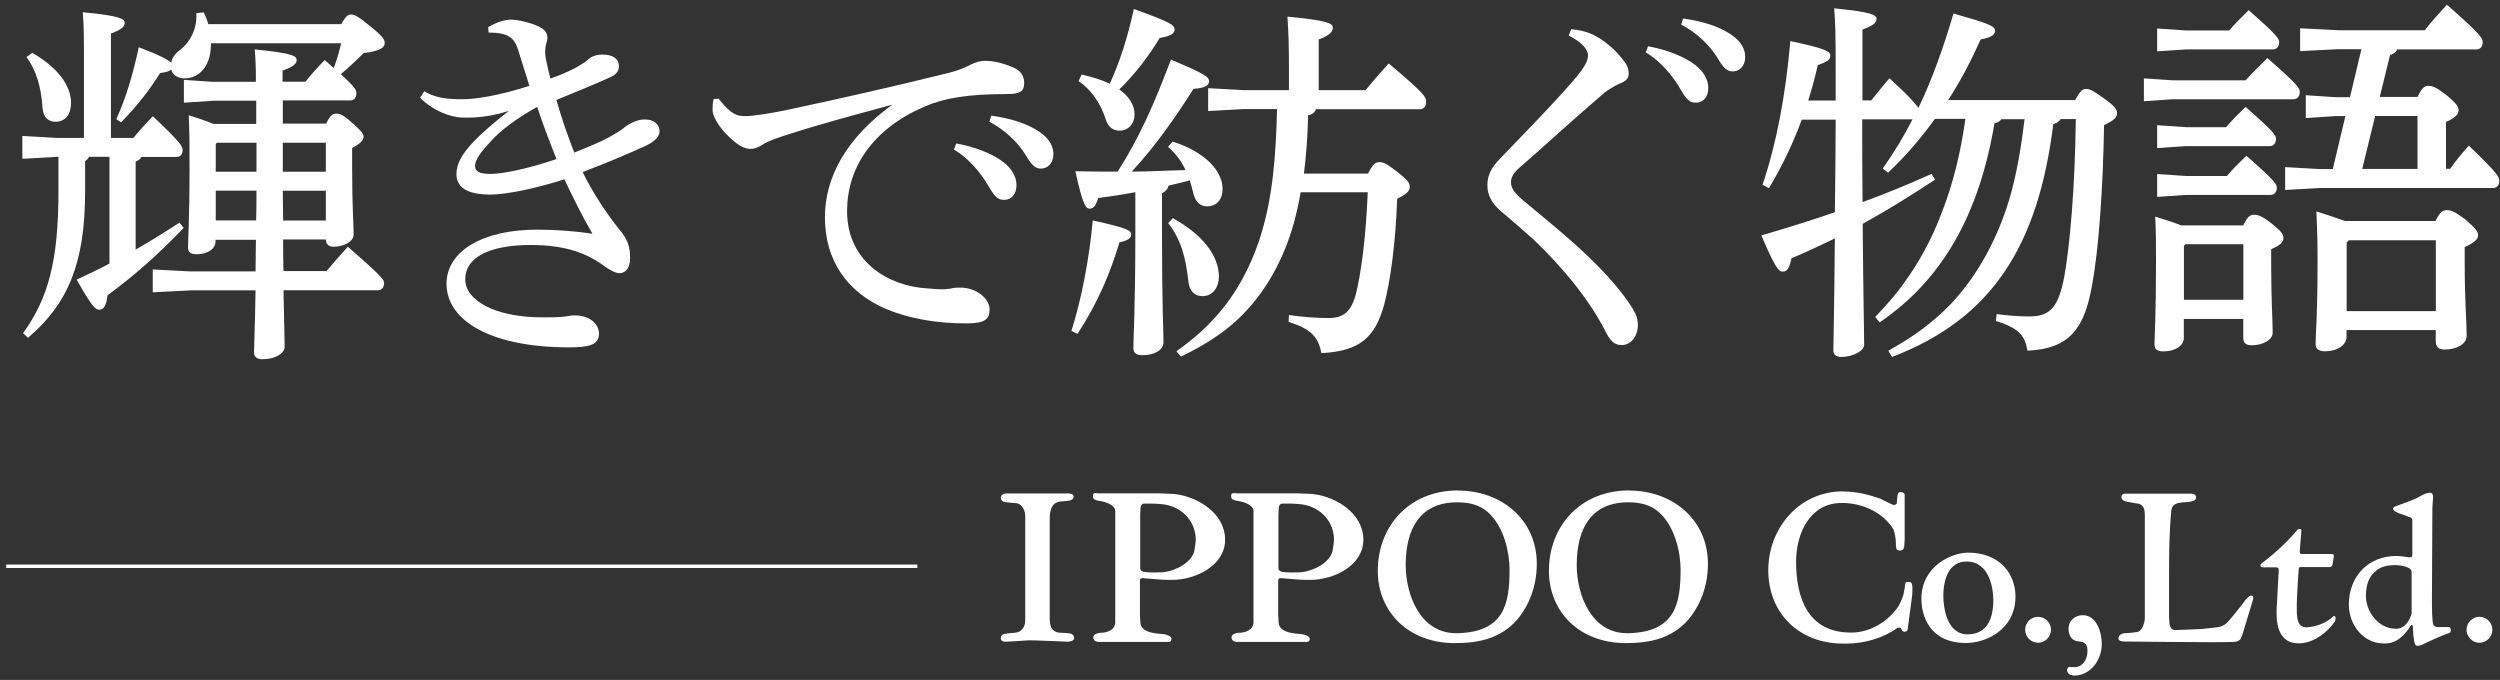 <svg width="364" height="99" viewBox="0 0 364 99" fill="none" xmlns="http://www.w3.org/2000/svg">
<rect x="0" y="0" width="364" height="99" fill="#333333" stroke="none"/>
<path d="M12.947 22.835C12.829 23.121 12.611 23.339 12.392 23.44V27.876C12.392 38.41 9.838 44.291 4.075 49.18L3.353 48.508C7.016 43.468 8.511 37.974 8.511 27.876V22.835H8.293L3.252 23.121V19.794L8.293 20.08H12.224V9.764C12.224 5.328 12.224 4.102 12.056 1.783C17.382 2.287 18.155 2.724 18.155 3.329C18.155 3.765 17.87 4.27 16.156 4.874V20.08H19.432C20.323 18.971 21.096 18.131 22.255 16.921C26.304 20.752 26.59 21.306 26.59 21.861C26.59 22.415 26.304 22.852 25.699 22.852H20.591C20.424 23.188 20.155 23.356 19.751 23.524V36.344C21.969 35.067 24.019 33.79 26.136 32.412L26.741 33.185C22.574 37.52 19.315 40.292 15.652 42.997C15.484 44.543 15.047 45.098 14.492 45.098C13.888 45.098 13.384 44.661 11.166 40.712C12.829 39.94 14.442 39.167 15.938 38.377V22.835H12.947ZM4.68 7.68C8.511 9.898 10.342 12.502 10.342 15.006C10.342 16.669 9.502 17.728 8.074 17.728C7.083 17.728 6.293 17.123 6.192 15.678C5.974 12.452 5.201 10.133 3.857 8.302L4.697 7.697L4.68 7.68ZM48.617 9.848C49.053 8.688 49.39 7.512 49.675 6.303H30.706V6.521C30.706 9.512 29.093 11.41 26.875 11.41C25.934 11.41 25.162 10.973 24.926 10.133C24.708 10.352 24.204 10.52 23.313 10.637C21.818 13.023 20.087 15.291 17.651 17.795L16.929 17.358C18.374 14.199 19.432 10.537 20.205 6.874C23.263 8.033 24.473 8.705 24.926 9.142C25.044 8.42 25.481 7.815 26.321 7.193C27.816 5.967 28.707 4.085 28.589 1.917L29.648 1.8C29.933 2.304 30.152 2.909 30.32 3.513H49.675C50.398 2.287 50.666 2.119 51.12 2.119C51.624 2.119 52.111 2.337 54.01 3.9C55.841 5.395 56.009 5.782 56.009 6.286C56.009 6.84 55.573 7.395 52.952 7.731C51.843 8.789 50.734 9.898 49.625 10.789C51.725 12.738 51.893 13.124 51.893 13.561C51.893 14.166 51.607 14.619 51.053 14.619H41.174V17.997H47.491C48.096 16.72 48.482 16.552 48.936 16.552C49.49 16.552 49.927 16.669 51.271 17.879C52.666 19.156 52.935 19.425 52.935 19.929C52.935 20.366 52.498 20.92 51.271 21.542V24.431C51.271 30.195 51.49 32.648 51.49 34.143C51.49 35.201 50.045 35.924 48.55 35.924C47.877 35.924 47.441 35.538 47.441 34.865H41.224C41.224 36.411 41.224 37.923 41.274 39.469H47.541C48.6 38.192 49.49 37.201 50.65 35.924C55.472 40.141 55.925 40.696 55.925 41.2C55.925 41.804 55.589 42.258 55.035 42.258H41.274C41.392 47.752 41.442 49.634 41.442 50.525C41.442 51.415 40.115 52.306 38.217 52.306C37.376 52.306 36.99 51.919 36.99 51.314C36.99 50.373 37.108 48.424 37.208 42.275H27.783L22.238 42.56V39.234L27.783 39.519H37.208L37.259 34.916H31.378V35.134C31.378 36.294 30.152 37.016 28.656 37.016C27.766 37.016 27.379 36.73 27.379 36.025C27.379 34.798 27.598 31.539 27.598 24.818C27.598 20.819 27.598 19.71 27.48 16.77C29.194 17.324 30.303 17.711 31.093 18.047H37.309V14.67H30.992L26.774 14.955V11.629L30.992 11.914H37.259C37.259 9.814 37.208 8.537 37.091 7.193C42.585 7.747 43.19 8.134 43.19 8.739C43.19 9.243 42.803 9.68 41.14 10.284V11.898H44.467C45.458 10.671 46.248 9.797 47.289 8.739L48.566 9.898L48.617 9.848ZM37.343 25.003V20.786H31.58L31.412 20.954V25.003H37.343ZM37.292 32.093C37.343 30.648 37.343 29.203 37.343 27.758H31.412V32.093H37.292ZM41.174 25.003H47.441V20.786H41.174V25.003ZM41.174 27.775C41.174 29.22 41.224 30.665 41.224 32.11H47.441V27.775H41.174Z" fill="white"/>
<path d="M71.148 3.916C72.374 3.194 73.534 2.858 74.374 2.858C75.264 2.858 76.928 3.194 78.305 3.799C79.297 4.235 79.7 4.79 79.7 5.512C79.7 5.949 79.482 6.352 79.414 6.957C79.364 7.461 79.364 8.016 79.465 8.503C79.633 9.343 79.851 10.334 80.137 11.443C81.582 10.939 82.96 10.334 83.968 9.78C84.404 9.494 85.077 9.175 85.631 8.671C85.967 8.335 86.622 7.949 87.731 7.949C89.395 7.949 90.117 8.671 90.117 9.612C90.117 10.284 89.831 10.838 88.672 11.326C86.723 12.216 83.783 13.426 81.011 14.552C81.851 17.542 82.791 20.096 83.615 22.213C85.715 21.373 87.446 20.667 88.655 19.995C89.647 19.441 90.319 19.055 90.924 18.55C91.596 17.996 92.755 17.391 93.864 17.391C95.41 17.391 96.031 18.282 96.031 19.105C96.031 19.878 95.426 20.55 93.931 21.272C91.713 22.264 88.555 23.658 84.825 25.053C86.488 28.379 88.37 31.152 90.201 33.437C91.31 34.764 91.747 35.822 91.747 37.603C91.747 39.099 91.024 39.771 90.201 39.771C89.647 39.771 88.924 39.385 88.101 38.83C85.497 36.881 82.388 35.671 77.281 35.671C71.114 35.671 67.737 37.553 67.737 40.661C67.737 43.77 72.123 46.206 78.944 46.206C80.053 46.206 81.498 46.206 82.22 46.088C82.724 46.038 83.111 45.92 83.665 45.92C85.833 45.92 87.21 47.147 87.21 48.575C87.21 50.188 85.883 50.574 82.825 50.574C71.568 50.574 65.015 46.744 65.015 41.317C65.015 36.595 70.224 33.437 78.171 33.437C80.607 33.437 83.497 33.605 86.269 34.042C84.724 31.387 83.615 29.102 82.17 26.111C77.617 27.556 73.567 28.329 71.4 28.329C67.905 28.329 66.46 27.22 66.46 25.338C66.46 23.793 67.3 22.398 68.897 20.684C70.123 19.407 71.837 17.912 74.105 16.131C71.77 16.904 69.501 17.189 67.334 17.122C65.452 17.072 62.898 16.013 61.168 14.232L61.773 13.291C63.268 14.182 64.831 14.451 67.267 14.451C69.266 14.451 72.543 13.947 77.079 12.502C76.525 10.67 76.02 9.175 75.466 7.344C74.912 5.512 74.021 4.739 71.131 4.739L71.081 3.899L71.148 3.916ZM71.434 20.617C69.938 22.163 69.165 23.339 69.165 24.162C69.165 24.935 69.77 25.322 71.434 25.322C73.097 25.322 76.642 24.649 81.027 23.154C79.969 20.55 79.146 18.332 78.205 15.56C75.096 17.341 73.047 18.836 71.434 20.6V20.617Z" fill="white"/>
<path d="M104.617 14.351C106.499 16.737 107.339 16.905 108.548 16.905C109.758 16.905 112.379 16.468 114.547 16.014C121.822 14.468 129.97 12.637 138.287 10.57C139.564 10.234 140.505 9.848 141.228 9.461C142.118 9.025 142.773 8.857 143.395 8.857C144.622 8.857 145.999 9.142 147.73 9.915C148.671 10.352 149.124 11.142 149.124 12.083C149.124 13.309 148.52 13.695 146.571 13.695C141.026 13.695 137.531 14.25 134.591 15.527C126.997 18.803 123.334 24.465 123.334 30.732C123.334 38.276 129.601 41.721 135.045 41.989C136.708 42.157 137.598 42.157 138.271 42.04C138.943 41.872 139.497 41.872 139.816 41.872C142.152 41.872 144.084 43.485 144.084 45.031C144.084 46.476 143.412 47.03 141.026 47.08C136.473 47.131 132.424 46.408 128.979 44.98C123.384 42.544 120.108 37.991 120.108 31.606C120.108 25.944 123.099 20.181 129.92 15.241C123.989 16.854 119.553 18.014 114.059 19.794C112.396 20.349 111.556 20.685 110.733 21.239C110.229 21.525 109.792 21.676 109.237 21.676C108.632 21.676 107.792 21.34 107.019 20.685C105.138 19.19 103.743 17.241 103.743 15.913C103.743 15.409 103.794 14.754 103.911 14.418L104.634 14.368L104.617 14.351ZM139.228 20.887C141.732 21.323 144.504 22.332 146.167 23.659C147.226 24.499 147.999 25.658 147.999 26.935C147.999 28.33 147.226 29.103 146.167 29.103C145.058 29.103 144.622 28.263 143.664 26.666C142.723 25.121 141.009 23.004 138.892 21.777L139.228 20.887ZM144.336 16.837C147.058 17.224 149.544 17.946 151.376 19.223C152.821 20.215 153.375 21.323 153.375 22.449C153.375 23.776 152.535 24.549 151.544 24.549C150.872 24.549 150.267 24.213 149.326 22.55C148.217 20.719 146.218 18.837 144.05 17.728L144.336 16.837Z" fill="white"/>
<path d="M155.996 48.189C157.492 43.468 158.601 37.654 159.105 32.093C164.095 33.202 164.7 33.538 164.7 34.143C164.7 34.647 164.313 34.983 162.986 35.302C161.709 39.57 159.928 43.955 156.887 48.609L155.996 48.172V48.189ZM165.271 27.993C163.49 28.329 161.659 28.598 159.894 28.834C159.558 29.942 159.222 30.379 158.668 30.379C157.996 30.379 157.609 29.539 156.568 24.936C158.785 24.986 160.785 24.986 162.734 24.986C165.96 19.945 168.11 14.939 170.496 8.672C175.318 10.721 176.041 11.175 176.041 11.83C176.041 12.486 175.369 12.822 173.773 12.939C171.168 17.039 168.329 21.155 164.784 24.986C167.388 24.986 169.992 24.818 172.613 24.767C172.008 23.44 171.168 22.331 170.059 21.39L170.731 20.617C175.671 22.163 178.007 25.053 178.007 27.489C178.007 29.035 177.167 30.043 175.738 30.043C174.68 30.043 174.025 29.321 173.739 28.094C173.571 27.422 173.403 26.817 173.235 26.263C172.176 26.549 171.185 26.767 170.127 27.036C170.009 27.59 169.69 27.876 169.186 28.145V34.143C169.186 44.409 169.404 48.239 169.404 49.836C169.404 50.944 168.127 51.717 166.346 51.717C165.355 51.717 165.019 51.331 165.019 50.659C165.019 49.113 165.305 44.829 165.305 34.126V27.96L165.271 27.993ZM157.492 10.856C158.937 11.192 160.314 11.578 161.591 12.183C163.087 8.907 164.196 5.412 165.086 1.312C170.53 3.261 171.017 3.648 171.017 4.303C171.017 4.908 170.463 5.244 168.85 5.53C167.237 8.201 165.305 10.738 162.969 13.023C164.464 14.082 165.187 15.359 165.187 16.636C165.187 18.081 164.246 19.021 163.019 19.021C161.961 19.021 161.306 18.416 160.97 17.308C160.298 15.207 158.97 13.09 157.038 11.813L157.475 10.873L157.492 10.856ZM170.748 31.757C175.083 34.143 177.469 37.201 177.469 40.292C177.469 41.905 176.528 43.115 175.083 43.115C173.924 43.115 173.201 42.392 173.033 41.015C172.647 37.52 171.975 34.916 170.093 32.48L170.765 31.757H170.748ZM199.21 25.221C199.882 23.894 200.269 23.608 200.823 23.608C201.428 23.608 201.815 23.776 203.428 25.003C205.091 26.33 205.259 26.666 205.259 27.271C205.259 27.825 204.704 28.329 203.428 28.934C203.209 35.151 202.487 40.746 201.546 44.308C200.218 49.197 197.933 51.129 192.389 51.415C191.952 48.979 190.776 47.87 187.617 46.862L187.668 45.87C189.768 46.156 191.666 46.307 193.431 46.307C195.598 46.307 196.656 45.417 197.362 43.031C198.135 40.04 198.857 34.932 199.143 27.993H189.381C189.045 29.825 188.659 31.656 188.104 33.437C186.491 38.646 183.669 43.535 179.502 47.147C177.167 49.147 174.68 50.592 171.958 51.919L171.286 51.146C173.453 49.6 175.453 47.92 177.167 45.938C179.989 42.779 181.989 38.998 183.333 35.017C185.383 28.85 185.769 22.365 185.937 15.879H181.115L175.906 16.165V12.838L181.115 13.124H187.668V10.352C187.668 6.521 187.617 4.757 187.449 2.421C193.212 2.976 194.052 3.362 194.052 4.034C194.052 4.589 193.716 5.093 192.002 5.748V13.124H198.824C199.933 11.797 200.924 10.62 202.201 9.243C207.359 13.578 207.645 14.132 207.645 14.737C207.645 15.459 207.359 15.896 206.754 15.896H191.616C191.448 16.333 191.112 16.669 190.457 16.787C190.406 19.845 190.171 22.667 189.852 25.272H199.227L199.21 25.221Z" fill="white"/>
<path d="M228.747 4.253C230.797 4.421 232.074 4.975 233.469 5.966C234.46 6.689 235.519 7.579 236.745 9.293C237.031 9.73 237.132 10.234 237.132 10.688C237.132 11.41 236.795 11.797 235.804 12.183C235.031 12.519 234.09 13.124 233.586 13.51C231.318 15.459 229.537 17.055 227.319 19.005C224.934 21.172 223.052 22.835 221.271 24.381C220.431 25.104 219.994 25.776 219.994 26.549C219.994 27.439 220.599 28.212 221.943 29.321C225.219 32.043 228.495 34.697 231.268 37.369C234.09 40.091 236.258 42.577 237.703 44.913C238.257 45.803 238.476 46.526 238.476 47.298C238.476 49.012 237.417 50.239 236.14 50.239C235.25 50.239 234.645 49.903 233.922 48.575C231.587 43.854 227.655 39.032 223.22 34.815C221.607 33.37 220.111 32.093 218.616 30.816C217.339 29.758 216.566 28.548 216.566 26.985C216.566 25.658 217.003 24.549 218.347 23.154C222.396 18.937 226.446 14.838 229.554 11.175C230.545 9.948 231.217 8.957 231.217 8.067C231.217 7.344 230.545 6.235 228.395 5.177L228.781 4.236L228.747 4.253ZM239.954 6.739C242.458 7.176 245.23 8.184 246.893 9.512C247.952 10.352 248.725 11.511 248.725 12.788C248.725 14.182 247.952 14.955 246.893 14.955C245.784 14.955 245.348 14.115 244.39 12.519C243.449 10.973 241.735 8.856 239.618 7.63L239.954 6.739ZM245.062 2.69C247.784 3.077 250.27 3.799 252.102 5.076C253.547 6.067 254.101 7.176 254.101 8.302C254.101 9.629 253.261 10.402 252.27 10.402C251.598 10.402 250.993 10.066 250.052 8.403C248.943 6.571 246.944 4.689 244.776 3.581L245.062 2.69Z" fill="white"/>
<path d="M291.451 17.29C291.233 17.626 290.897 17.845 290.393 17.962C288.175 31.118 282.899 40.661 273.692 46.928L273.02 46.155C274.566 44.542 276.011 42.929 277.287 41.115C279.505 38.057 281.286 34.73 282.614 31.235C284.395 26.749 285.503 22.079 286.159 17.307H281.723C279.673 20.13 277.456 22.751 274.902 25.137L274.129 24.532C275.742 22.263 277.187 19.878 278.464 17.374H271.138C271.138 21.373 271.138 25.422 271.188 29.421C274.566 28.194 277.909 26.817 281.236 25.321L281.74 26.161C278.296 28.43 274.801 30.597 271.205 32.596C271.323 45.416 271.424 48.575 271.424 50.188C271.424 51.078 269.811 51.969 268.097 51.969C267.324 51.969 266.938 51.633 266.938 51.028C266.938 49.415 267.055 46.374 267.156 34.713C265.106 35.705 262.989 36.713 260.839 37.603C260.553 38.998 260.234 39.552 259.562 39.552C258.957 39.552 258.453 38.947 256.453 34.277C260.066 33.218 263.661 32.109 267.156 30.899C267.206 26.413 267.274 21.91 267.274 17.424H262.334C261.057 20.919 259.444 24.246 257.562 27.405L256.621 26.901C258.621 21.07 259.999 13.812 260.671 5.983C265.946 7.091 266.501 7.528 266.501 8.083C266.501 8.755 265.946 9.024 264.669 9.477C264.283 11.191 263.829 12.922 263.275 14.635H267.274V9.813C267.274 5.159 267.223 3.16 267.055 1.211C272.499 1.765 273.221 2.152 273.221 2.757C273.221 3.261 272.835 3.698 271.172 4.302V14.619H272.449C273.389 13.459 274.062 12.619 275.103 11.393C276.38 12.619 277.758 13.778 278.884 15.173C279.052 15.341 279.22 15.559 279.32 15.727C281.421 11.342 283.034 6.688 284.428 1.967C289.536 3.412 290.477 3.798 290.477 4.47C290.477 5.142 289.805 5.462 288.377 5.747C287.049 8.738 285.487 11.745 283.655 14.568H302.137C302.91 13.174 303.246 12.955 303.683 12.955C304.237 12.955 304.573 13.073 306.287 14.283C308.001 15.509 308.236 15.946 308.236 16.5C308.236 17.055 307.9 17.492 306.354 18.214C306.186 27.64 305.581 36.36 304.573 41.686C303.464 47.852 301.297 50.793 295.198 51.061C294.812 48.793 293.921 47.785 290.594 46.727L290.712 45.735C292.543 45.954 293.82 46.071 295.534 46.071C298.592 46.071 299.751 44.576 300.575 40.191C301.347 35.856 302.12 27.539 302.238 17.34H300.02C299.802 17.727 299.466 17.945 298.962 18.063C296.744 35.822 290.023 46.407 275.49 51.969L274.935 51.078C276.263 50.305 277.59 49.532 278.867 48.642C280.866 47.248 282.698 45.702 284.361 43.921C288.192 39.703 290.846 34.596 292.51 29.169C293.669 25.288 294.291 21.339 294.778 17.357H291.451V17.29Z" fill="white"/>
<path d="M326.97 11.679C327.911 10.62 328.969 9.629 330.129 8.453C334.615 12.384 334.85 12.838 334.85 13.393C334.85 13.997 334.514 14.451 333.96 14.451H316.368L312.151 14.737V11.41L316.368 11.695H326.97V11.679ZM326.634 32.765C327.239 31.538 327.625 31.27 328.129 31.27C328.734 31.27 329.289 31.387 330.683 32.496C332.296 33.773 332.464 34.159 332.464 34.663C332.464 35.218 332.027 35.722 330.683 36.276V38.225C330.683 43.938 330.902 46.542 330.902 48.441C330.902 49.499 329.457 50.272 327.844 50.272C327.004 50.272 326.617 49.936 326.617 49.163V46.441H317.964V49.214C317.964 50.322 316.738 51.163 314.974 51.163C314.083 51.163 313.697 50.827 313.697 50.171C313.697 48.844 313.915 46.172 313.915 37.973C313.915 35.419 313.915 33.706 313.798 31.538C315.074 31.925 316.301 32.311 317.578 32.815H326.617L326.634 32.765ZM324.584 4.42C325.475 3.362 326.298 2.589 327.407 1.48C331.574 5.143 331.843 5.647 331.843 6.134C331.843 6.739 331.506 7.193 330.952 7.193H318.3L314.083 7.478V4.152L318.3 4.437H324.567L324.584 4.42ZM324.131 18.5C325.021 17.442 325.844 16.669 326.953 15.56C331.12 19.223 331.389 19.727 331.389 20.214C331.389 20.819 331.053 21.273 330.498 21.273H318.3L314.083 21.558V18.231L318.3 18.517H324.131V18.5ZM324.248 25.607C325.139 24.549 325.962 23.776 327.071 22.667C331.238 26.33 331.506 26.834 331.506 27.321C331.506 27.926 331.17 28.38 330.616 28.38H318.3L314.083 28.665V25.338L318.3 25.624H324.231L324.248 25.607ZM318.2 35.537L317.981 35.823V43.652H326.634V35.554H318.2V35.537ZM349.047 7.125C348.879 7.63 348.493 7.848 347.989 8.016L346.494 14.115H351.988C352.66 12.72 353.046 12.502 353.533 12.502C354.206 12.502 354.642 12.67 356.188 13.829C357.852 15.224 357.969 15.61 357.969 16.098C357.969 16.652 357.465 17.156 356.138 17.761V24.582H356.743C357.515 23.474 358.456 22.314 359.464 21.205C363.631 25.204 363.9 25.759 363.9 26.313C363.9 26.918 363.564 27.372 363.01 27.372H337.706L332.716 27.657V24.33L337.706 24.616H339.655L341.487 16.904H339.991L335.724 17.19V13.863L339.991 14.149H342.159L343.822 7.159H340.445L334.9 7.445V4.118L340.445 4.404H353.046C353.987 3.177 355.096 1.967 356.272 0.69C361.212 5.025 361.481 5.58 361.481 6.134C361.481 6.739 361.145 7.193 360.59 7.193H349.047V7.125ZM354.592 32.21C355.264 30.816 355.701 30.597 356.205 30.597C356.877 30.597 357.364 30.765 358.927 31.925C360.54 33.319 360.809 33.756 360.809 34.26C360.809 34.815 360.305 35.319 358.86 35.974V38.192C358.86 44.19 359.145 46.626 359.145 48.894C359.145 50.121 357.65 50.894 355.919 50.894C355.079 50.894 354.642 50.507 354.642 49.667V48.054H341.655V49.046C341.655 50.272 340.26 51.146 338.546 51.146C337.606 51.146 337.152 50.81 337.152 50.087C337.152 48.542 337.437 46.307 337.437 37.721C337.437 35.218 337.387 33.336 337.269 30.782C338.664 31.219 340.042 31.673 341.436 32.177H354.592V32.21ZM342.008 34.983L341.672 35.319V45.299H354.659V34.983H342.008ZM343.94 24.599H351.988V16.887H345.821L343.94 24.599Z" fill="white"/>
<path d="M146.301 92.293C146.94 92.158 147.36 92.192 147.847 92.125C148.855 91.99 149.275 91.15 149.275 90.344V75.155C149.275 74.281 148.788 73.408 148.049 73.273C147.797 73.24 146.688 73.172 146.335 73.105C145.814 73.004 145.713 72.685 145.713 72.4C145.781 72.114 145.999 71.845 146.553 71.845H155.408C155.862 71.845 156.282 71.879 156.315 72.332V72.366C156.315 72.651 155.962 72.887 155.475 72.92L154.417 73.021C153.022 73.156 152.837 74.466 152.837 75.642V90.276C152.837 90.411 152.938 91.184 153.089 91.436C153.291 91.789 153.795 92.074 154.097 92.108C154.551 92.141 154.803 92.141 155.358 92.175C155.946 92.209 156.399 92.377 156.399 92.914C156.399 93.402 155.492 93.435 155.458 93.435C155.458 93.435 152.031 93.267 151.292 93.267C151.124 93.267 150.67 93.234 150.099 93.234C149.813 93.234 149.511 93.234 149.225 93.267C148.486 93.334 146.385 93.435 146.385 93.435C145.932 93.435 145.713 93.217 145.713 92.948C145.713 92.746 145.781 92.36 146.335 92.276L146.301 92.293Z" fill="white"/>
<path d="M159.172 92.848C159.172 92.327 159.76 92.209 160.113 92.142C161.155 92.142 162.381 91.789 162.381 90.529V74.349C162.381 73.862 161.709 73.408 161.289 73.257C160.315 72.87 159.861 72.971 159.575 72.803C159.29 72.736 159.122 72.585 159.122 72.215C159.122 71.846 159.323 71.795 159.542 71.795L159.962 71.829H168.682C169.27 71.862 171.034 71.896 171.269 71.963C174.529 72.417 178.376 74.803 178.376 78.583C178.376 82.363 174.041 84.43 170.664 84.43H170.076C168.85 84.43 167.774 84.262 166.43 84.178H166.363C166.077 84.178 165.977 84.312 165.977 84.497V89.538L166.044 90.663C166.145 91.991 167.858 92.175 168.749 92.276C169.27 92.276 170.564 92.444 170.564 93.016C170.564 93.217 170.53 93.469 170.11 93.469H160.062C159.777 93.469 159.189 93.368 159.189 92.848H159.172ZM166.077 73.845C166.044 74.046 166.01 74.887 166.01 75.038V82.733C166.01 83.019 166.262 83.187 166.498 83.254C166.817 83.321 167.405 83.355 167.976 83.355C168.531 83.355 169.102 83.321 169.337 83.321C171.152 83.119 173.437 81.96 173.89 80.246C174.025 79.507 174.109 78.768 174.109 78.566C174.041 75.559 171.723 73.559 168.967 73.391C168.413 73.324 167.909 73.324 167.354 73.324H166.582C166.296 73.324 166.128 73.543 166.061 73.845H166.077Z" fill="white"/>
<path d="M179.3 92.848C179.3 92.327 179.888 92.209 180.241 92.142C181.283 92.142 182.509 91.789 182.509 90.529V74.349C182.509 73.862 181.837 73.408 181.417 73.257C180.443 72.87 179.989 72.971 179.703 72.803C179.418 72.736 179.25 72.585 179.25 72.215C179.25 71.846 179.451 71.795 179.67 71.795L180.09 71.829H188.81C189.398 71.862 191.162 71.896 191.397 71.963C194.657 72.417 198.505 74.803 198.505 78.583C198.505 82.363 194.17 84.43 190.793 84.43H190.204C188.978 84.43 187.903 84.262 186.559 84.178H186.491C186.206 84.178 186.105 84.312 186.105 84.497V89.538L186.172 90.663C186.273 91.991 187.987 92.175 188.877 92.276C189.398 92.276 190.692 92.444 190.692 93.016C190.692 93.217 190.658 93.469 190.238 93.469H180.191C179.905 93.469 179.317 93.368 179.317 92.848H179.3ZM186.206 73.845C186.172 74.046 186.138 74.887 186.138 75.038V82.733C186.138 83.019 186.391 83.187 186.626 83.254C186.945 83.321 187.533 83.355 188.104 83.355C188.659 83.355 189.23 83.321 189.465 83.321C191.28 83.119 193.565 81.96 194.018 80.246C194.153 79.507 194.237 78.768 194.237 78.566C194.17 75.559 191.851 73.559 189.096 73.391C188.541 73.324 188.037 73.324 187.483 73.324H186.71C186.424 73.324 186.256 73.543 186.189 73.845H186.206Z" fill="white"/>
<path d="M212.282 71.425C218.717 71.425 223.758 75.76 223.758 82.078C223.758 86.059 222.111 88.832 220.851 90.277C218.431 92.982 215.29 93.637 211.812 93.637C205.091 93.637 200.605 89.117 200.605 83.102C200.605 76.734 205.057 71.408 212.299 71.408L212.282 71.425ZM211.996 92.192H212.131C219.07 92.058 219.792 87.857 219.792 82.884C219.792 80.582 219.053 76.751 216.65 74.584C215.39 73.458 213.845 73.139 212.164 73.139C206.67 73.139 204.671 77.104 204.671 82.279C204.671 86.513 206.737 92.192 211.996 92.192Z" fill="white"/>
<path d="M237.199 71.425C243.634 71.425 248.674 75.76 248.674 82.078C248.674 86.059 247.028 88.832 245.768 90.277C243.348 92.982 240.206 93.637 236.728 93.637C230.008 93.637 225.522 89.117 225.522 83.102C225.522 76.734 229.974 71.408 237.216 71.408L237.199 71.425ZM236.896 92.192H237.031C243.97 92.058 244.692 87.857 244.692 82.884C244.692 80.582 243.953 76.751 241.55 74.584C240.29 73.458 238.745 73.139 237.064 73.139C231.57 73.139 229.571 77.104 229.571 82.279C229.571 86.513 231.637 92.192 236.896 92.192Z" fill="white"/>
<path d="M268.282 71.559C270.214 71.559 271.86 71.945 273.776 72.601C274.028 72.769 275.355 73.374 275.624 73.508H275.792C275.994 73.508 276.178 73.407 276.178 73.189L276.279 72.097C276.313 71.845 276.447 71.643 276.733 71.643C276.951 71.643 277.086 71.71 277.254 71.861C277.254 71.895 277.321 72.029 277.321 72.029V78.481L277.254 79.573C277.22 79.859 277.052 80.161 276.632 80.161C276.43 80.161 276.178 80.061 276.178 79.993C276.044 79.825 276.044 79.439 276.044 79.187C276.044 78.481 275.91 77.725 275.691 77.087C274.229 74.667 271.323 73.34 268.584 73.239H268.097C263.577 73.239 261.511 77.591 261.511 81.774C261.511 87.067 263.224 92.107 269.525 92.107C272.331 92.107 274.985 90.461 276.498 88.142C276.498 88.075 276.985 87.201 277.136 86.596C277.237 86.21 277.304 85.656 277.388 85.135C277.422 85.034 277.422 84.748 277.556 84.748H278.144C278.144 84.748 278.279 84.815 278.279 84.849C278.413 85.051 278.447 85.303 278.447 85.555C278.447 85.555 278.447 86.462 278.413 86.714L277.741 91.721C277.741 91.721 277.573 91.939 277.489 91.973H277.27C276.75 91.973 277.018 91.385 276.531 91.385H276.313C274.313 92.863 271.474 93.704 268.954 93.704H268.315C262.048 93.704 257.461 89.369 257.461 83.018C257.461 77.036 261.83 71.542 268.349 71.542L268.282 71.559Z" fill="white"/>
<path d="M279.757 87.185C279.757 82.43 284.143 80.464 286.579 80.464C291.031 80.464 293.451 83.438 293.451 86.832C293.451 91.805 288.998 93.62 286.276 93.62C280.816 93.62 279.757 89.487 279.757 87.185ZM282.95 86.765C282.95 88.243 283.37 92.36 286.478 92.36C288.897 92.36 290.225 90.68 290.225 87.353C290.225 85.891 289.771 81.758 286.31 81.758C283.89 81.758 282.95 84.11 282.95 86.765Z" fill="white"/>
<path d="M296.744 89.806C297.785 89.806 298.625 90.68 298.625 91.688C298.625 92.696 297.785 93.587 296.744 93.587C295.702 93.587 294.862 92.713 294.862 91.688C294.862 90.663 295.702 89.806 296.744 89.806Z" fill="white"/>
<path d="M301.314 97.098C301.599 97.098 301.566 97.132 302.12 97.132C303.061 97.132 303.935 96.191 303.935 94.813C303.935 93.839 303.615 93.453 302.607 93.385C301.566 93.318 301.179 92.411 301.179 91.504C301.179 90.378 302.12 89.571 303.246 89.571C305.279 89.571 306.018 92.091 306.018 93.738C306.018 96.292 304.204 98.359 302.053 98.359C301.532 98.359 300.961 98.14 300.961 97.552C300.961 97.334 301.162 97.098 301.314 97.098Z" fill="white"/>
<path d="M308.471 92.898C308.471 92.478 308.925 92.226 309.311 92.192C309.866 92.192 310.706 92.091 311.16 92.024C311.832 91.923 312.285 90.798 312.285 89.957V75.004C312.285 74.265 312.184 73.542 311.344 73.324C311.025 73.324 309.765 73.038 309.463 73.005C309.143 72.904 308.875 72.685 308.875 72.366C308.942 71.912 309.194 71.879 309.429 71.879H319.09C319.376 71.879 319.762 72.047 319.762 72.4C319.762 72.719 319.56 72.853 319.275 72.954C318.233 73.341 316.267 72.736 316.133 74.416C315.847 77.491 315.814 80.582 315.814 83.691V89.823C315.814 90.041 315.881 90.764 315.881 90.865C315.881 91.083 316.133 91.705 316.587 91.739C318.015 91.705 319.308 91.638 320.72 91.57C320.72 91.57 322.467 91.369 322.921 91.318C323.66 91.218 324.181 90.764 324.282 90.646L324.315 90.613C324.702 90.226 326.634 87.807 326.936 87.353C327.222 87.101 327.457 86.715 327.776 86.715C327.995 86.715 328.062 86.849 328.062 87.068C328.062 87.168 328.062 87.286 327.995 87.454L326.533 92.276C326.247 93.183 326.079 93.402 325.172 93.469C324.55 93.503 322.433 93.503 321.879 93.503C319.98 93.503 311.193 93.435 309.278 93.402C308.959 93.402 308.438 93.335 308.438 92.948L308.471 92.898Z" fill="white"/>
<path d="M331.775 82.952C331.775 82.599 331.557 82.632 331.389 82.599H329.507C329.289 82.599 329.121 82.498 329.121 82.347C329.121 82.212 329.188 82.095 329.373 81.96C331.305 80.499 332.985 78.953 334.548 77.088C334.648 77.021 334.749 77.021 334.8 77.021H334.934C335.069 77.021 335.069 77.121 335.069 77.222V77.474C335.035 78.029 334.9 79.323 334.85 80.179V80.28C334.85 80.482 334.884 80.667 335.102 80.667H339.521C339.723 80.667 339.807 80.734 339.807 80.885V80.986L339.605 82.246C339.571 82.414 339.387 82.565 339.185 82.565H334.917C334.783 82.565 334.699 82.666 334.699 82.884C334.665 82.952 334.413 87.085 334.413 87.824V88.883C334.413 90.176 334.615 91.336 335.808 91.336H335.909C337.337 91.235 338.849 90.63 339.756 89.723C339.756 89.723 339.79 89.689 339.857 89.689C339.958 89.689 340.059 89.756 340.059 90.008C340.059 90.227 340.025 90.361 339.958 90.462L339.571 91.016C338.345 92.478 336.564 93.671 334.665 93.671C332.145 93.671 331.473 91.537 331.473 89.403V88.782L331.792 82.935L331.775 82.952Z" fill="white"/>
<path d="M351.097 90.966C350.224 92.361 349.031 93.688 347.317 93.688H347.099C344.024 93.688 341.991 90.916 341.991 88.026C341.991 83.859 344.898 80.953 348.846 80.953C349.552 80.953 350.106 81.053 350.845 81.154H350.913C351.114 81.154 351.232 81.02 351.232 80.868V75.694C351.198 75.307 350.677 75.273 350.61 75.206C350.358 75.106 349.636 74.853 349.249 74.719C348.964 74.585 348.443 74.366 348.443 74.097C348.443 73.896 348.577 73.778 348.796 73.711C349.837 73.358 351.148 72.837 351.148 72.837C352.374 72.384 352.962 71.745 353.836 71.745C354.155 71.745 354.256 72.098 354.256 72.367L354.155 73.913L354.088 87.841C354.088 88.9 354.122 89.941 354.222 90.714C354.323 91.235 354.676 91.302 355.096 91.302H356.575C356.776 91.336 356.827 91.521 356.827 91.756C356.827 91.958 356.76 92.142 356.608 92.176C355.315 92.562 352.626 93.89 352.626 93.89C352.559 93.923 352.274 94.024 352.038 94.024C351.87 94.024 351.719 93.991 351.652 93.823C351.366 93.268 351.333 91.554 351.299 91.084L351.081 90.983L351.097 90.966ZM348.779 91.554C350.106 91.554 350.745 90.546 351.131 89.353V83.254C351.131 82.515 349.417 82.28 348.745 82.28C347.552 82.28 346.578 82.532 345.939 83.12C344.931 83.893 344.478 85.153 344.478 86.766C344.478 89.085 346.326 91.537 348.779 91.537V91.554Z" fill="white"/>
<path d="M361.01 89.806C362.052 89.806 362.892 90.68 362.892 91.688C362.892 92.696 362.052 93.587 361.01 93.587C359.968 93.587 359.128 92.713 359.128 91.688C359.128 90.663 359.968 89.806 361.01 89.806Z" fill="white"/>
<path d="M133.566 82.448H0.9" stroke="white" stroke-width="0.5" stroke-miterlimit="10"/>
</svg>

